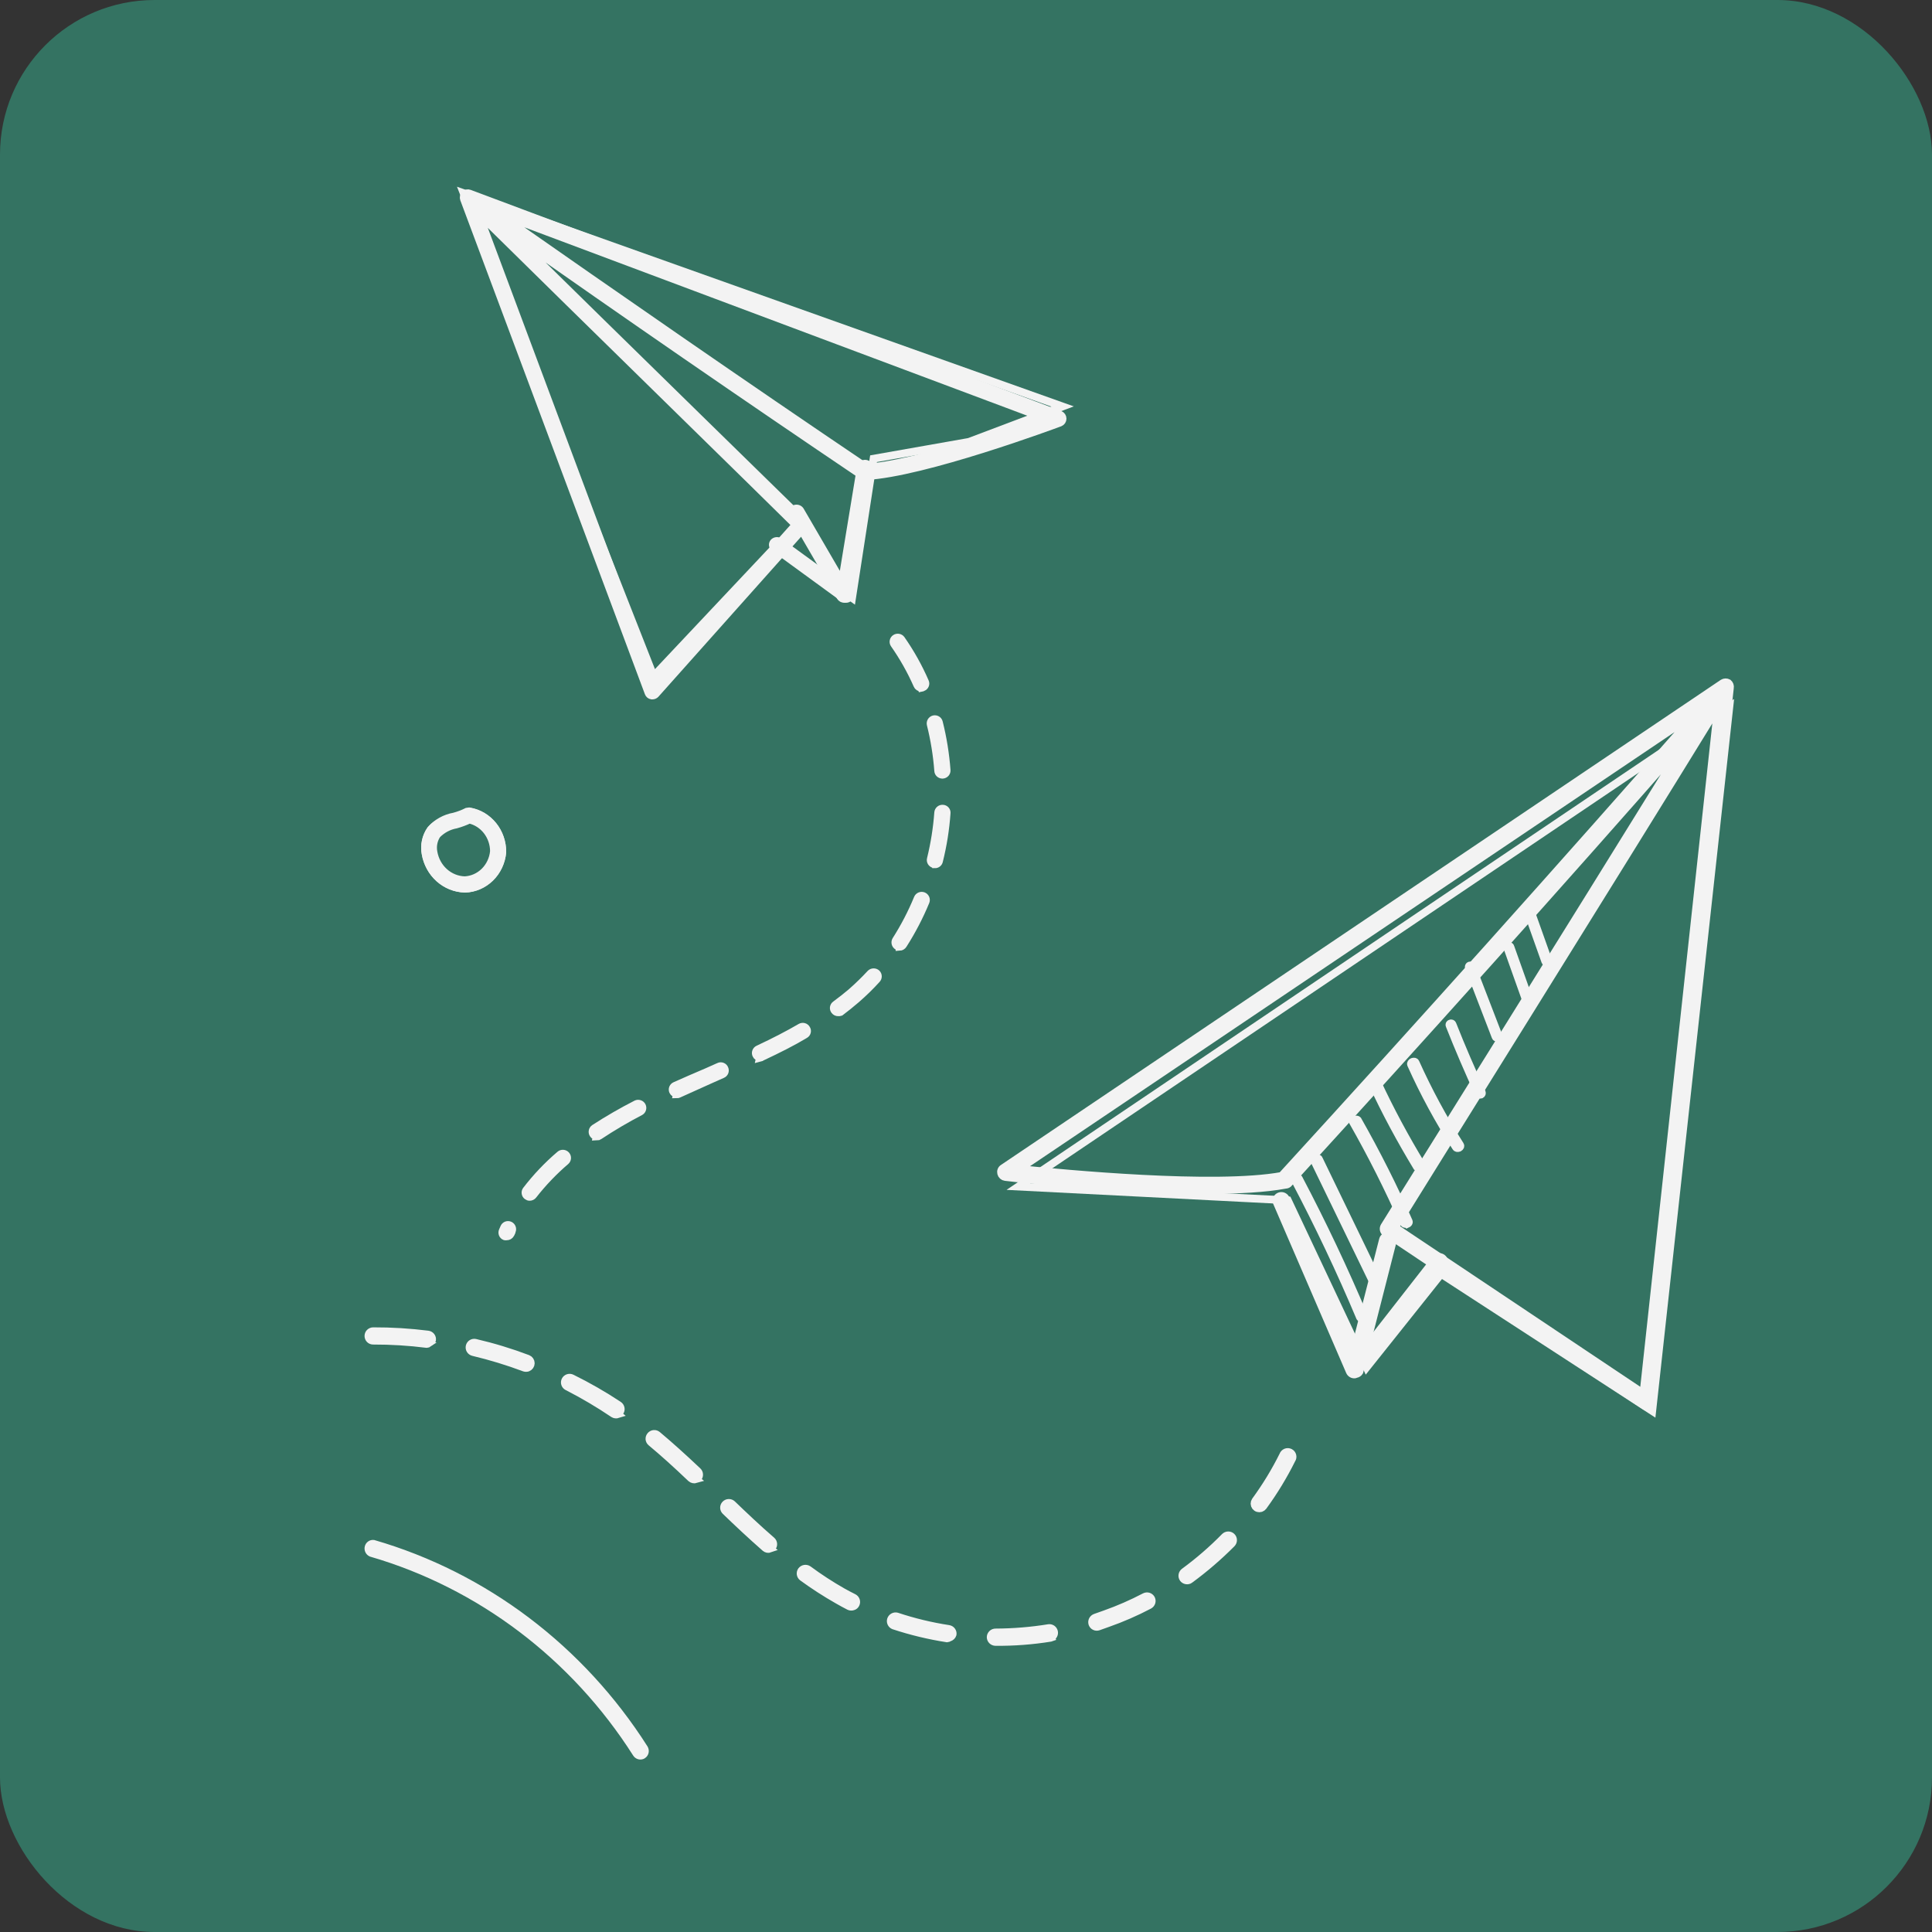 <svg width="100" height="100" viewBox="0 0 100 100" fill="none" xmlns="http://www.w3.org/2000/svg">
<rect x="0" y="0" width="100" height="100" fill="#333333" stroke="none"/>
<rect width="100" height="100" rx="8" fill="#347362"/>
<path d="M57.331 84.02L56.851 84.191C56.82 84.202 56.787 84.207 56.754 84.205C56.721 84.203 56.688 84.194 56.659 84.179C56.629 84.164 56.603 84.143 56.582 84.118C56.561 84.093 56.546 84.063 56.536 84.032C56.519 83.971 56.525 83.906 56.554 83.849C56.584 83.792 56.634 83.749 56.694 83.727L57.194 83.55C57.901 83.299 58.589 82.999 59.253 82.651C59.282 82.636 59.313 82.627 59.345 82.624C59.377 82.621 59.41 82.624 59.441 82.633C59.472 82.642 59.5 82.657 59.525 82.678C59.55 82.698 59.57 82.723 59.586 82.751C59.6 82.78 59.61 82.811 59.613 82.842C59.616 82.874 59.612 82.906 59.603 82.937C59.593 82.968 59.578 82.996 59.557 83.021C59.536 83.046 59.511 83.066 59.483 83.082C58.789 83.447 58.07 83.761 57.331 84.02ZM54.408 84.759L54.368 84.773C53.427 84.924 52.476 84.996 51.525 84.987C51.458 84.985 51.396 84.958 51.349 84.912C51.303 84.865 51.277 84.803 51.276 84.737C51.278 84.672 51.306 84.61 51.354 84.564C51.402 84.519 51.466 84.494 51.532 84.495C52.454 84.492 53.376 84.416 54.287 84.268C54.347 84.261 54.407 84.277 54.457 84.311C54.506 84.346 54.541 84.397 54.555 84.455C54.57 84.513 54.562 84.575 54.534 84.628C54.506 84.682 54.46 84.723 54.403 84.746L54.408 84.759ZM61.531 81.788C61.48 81.806 61.424 81.807 61.372 81.792C61.321 81.777 61.275 81.746 61.242 81.703C61.204 81.65 61.19 81.583 61.201 81.519C61.212 81.454 61.248 81.396 61.302 81.358C62.048 80.811 62.747 80.205 63.394 79.545C63.44 79.498 63.504 79.47 63.571 79.469C63.637 79.468 63.701 79.493 63.749 79.539C63.797 79.585 63.824 79.648 63.824 79.714C63.825 79.78 63.799 79.844 63.753 79.892C63.083 80.566 62.361 81.188 61.594 81.751L61.531 81.788ZM49.133 84.762C49.099 84.785 49.059 84.799 49.019 84.803C48.081 84.657 47.157 84.434 46.258 84.137C46.199 84.113 46.153 84.068 46.127 84.011C46.1 83.954 46.097 83.889 46.117 83.829C46.138 83.77 46.18 83.72 46.235 83.69C46.291 83.659 46.356 83.651 46.417 83.666C47.292 83.957 48.19 84.174 49.103 84.314C49.168 84.324 49.226 84.359 49.264 84.412C49.303 84.464 49.319 84.529 49.309 84.594C49.296 84.634 49.273 84.67 49.242 84.7C49.212 84.729 49.174 84.75 49.133 84.762ZM65.26 78.061C65.211 78.077 65.158 78.077 65.108 78.062C65.058 78.047 65.015 78.016 64.984 77.976C64.953 77.935 64.935 77.885 64.933 77.833C64.932 77.782 64.947 77.731 64.976 77.688C65.522 76.942 66.004 76.151 66.415 75.325C66.427 75.291 66.445 75.26 66.47 75.234C66.495 75.208 66.524 75.187 66.558 75.173C66.591 75.16 66.626 75.153 66.662 75.154C66.698 75.156 66.733 75.164 66.765 75.18C66.797 75.196 66.825 75.219 66.848 75.246C66.87 75.274 66.886 75.306 66.895 75.34C66.904 75.375 66.905 75.41 66.899 75.446C66.892 75.481 66.879 75.514 66.858 75.543C66.436 76.393 65.941 77.205 65.381 77.973C65.351 78.013 65.308 78.044 65.26 78.061ZM44.15 83.148C44.117 83.16 44.083 83.165 44.048 83.163C44.013 83.161 43.979 83.153 43.948 83.137C43.752 83.034 43.556 82.931 43.364 82.819C42.733 82.46 42.123 82.067 41.538 81.64C41.486 81.601 41.451 81.544 41.441 81.48C41.431 81.416 41.447 81.35 41.484 81.297C41.525 81.245 41.584 81.209 41.649 81.198C41.715 81.188 41.782 81.203 41.836 81.24C42.403 81.659 42.995 82.044 43.608 82.393C43.797 82.499 43.984 82.598 44.178 82.694C44.237 82.723 44.282 82.773 44.304 82.834C44.326 82.895 44.323 82.963 44.295 83.022C44.282 83.052 44.263 83.08 44.237 83.102C44.212 83.124 44.182 83.14 44.15 83.148ZM39.856 80.161C39.815 80.176 39.772 80.18 39.729 80.173C39.686 80.166 39.646 80.147 39.613 80.119C38.874 79.472 38.154 78.795 37.551 78.212C37.528 78.19 37.509 78.164 37.496 78.135C37.483 78.106 37.475 78.074 37.475 78.042C37.474 78.01 37.48 77.978 37.491 77.949C37.503 77.919 37.52 77.891 37.543 77.868C37.588 77.82 37.651 77.792 37.717 77.79C37.783 77.787 37.847 77.811 37.896 77.856C38.496 78.432 39.209 79.112 39.944 79.746C39.992 79.79 40.021 79.851 40.024 79.916C40.028 79.981 40.005 80.044 39.961 80.093C39.921 80.121 39.873 80.135 39.824 80.135L39.856 80.161ZM36.023 76.566C35.979 76.579 35.933 76.582 35.888 76.572C35.844 76.563 35.802 76.543 35.768 76.513C34.963 75.746 34.327 75.175 33.7 74.653C33.675 74.632 33.655 74.606 33.64 74.578C33.625 74.549 33.617 74.518 33.614 74.486C33.612 74.453 33.617 74.421 33.627 74.39C33.638 74.36 33.654 74.332 33.676 74.307C33.697 74.282 33.722 74.262 33.75 74.247C33.779 74.232 33.81 74.222 33.842 74.219C33.874 74.216 33.907 74.219 33.938 74.229C33.968 74.239 33.997 74.254 34.022 74.275C34.651 74.803 35.296 75.379 36.111 76.15C36.159 76.195 36.187 76.257 36.188 76.323C36.191 76.388 36.166 76.452 36.121 76.5C36.081 76.523 36.036 76.536 35.99 76.539L36.023 76.566ZM31.976 73.204C31.939 73.216 31.9 73.22 31.862 73.215C31.823 73.211 31.786 73.198 31.754 73.178C30.988 72.66 30.191 72.19 29.367 71.769C29.309 71.74 29.266 71.689 29.246 71.627C29.226 71.566 29.232 71.499 29.262 71.442C29.292 71.384 29.344 71.341 29.406 71.321C29.468 71.301 29.535 71.306 29.593 71.335C30.431 71.748 31.242 72.213 32.02 72.729C32.075 72.766 32.113 72.822 32.126 72.887C32.139 72.951 32.126 73.018 32.089 73.073C32.053 73.123 32.002 73.16 31.944 73.178L31.976 73.204ZM27.316 70.791C27.259 70.809 27.199 70.81 27.142 70.792C26.276 70.467 25.39 70.197 24.489 69.983C24.426 69.967 24.371 69.927 24.337 69.871C24.303 69.816 24.293 69.749 24.308 69.686C24.315 69.654 24.329 69.624 24.348 69.598C24.367 69.571 24.391 69.549 24.419 69.532C24.447 69.515 24.479 69.504 24.511 69.499C24.543 69.494 24.576 69.496 24.608 69.504C25.53 69.719 26.436 69.995 27.32 70.33C27.366 70.349 27.405 70.381 27.432 70.422C27.46 70.463 27.474 70.511 27.474 70.561C27.474 70.61 27.458 70.658 27.43 70.699C27.402 70.74 27.362 70.772 27.316 70.791ZM22.192 69.528C22.162 69.549 22.127 69.562 22.09 69.564C21.171 69.448 20.244 69.391 19.315 69.393C19.283 69.393 19.251 69.388 19.221 69.376C19.19 69.364 19.163 69.346 19.14 69.323C19.117 69.3 19.099 69.273 19.087 69.243C19.075 69.214 19.069 69.182 19.069 69.149C19.069 69.117 19.075 69.085 19.087 69.055C19.099 69.025 19.118 68.998 19.141 68.975C19.164 68.952 19.191 68.934 19.221 68.922C19.251 68.909 19.284 68.903 19.316 68.903C20.265 68.9 21.212 68.958 22.152 69.076C22.218 69.085 22.277 69.119 22.317 69.171C22.357 69.223 22.374 69.289 22.365 69.354C22.348 69.398 22.317 69.436 22.279 69.463C22.24 69.49 22.194 69.505 22.146 69.507L22.192 69.528Z" fill="#F3F3F3" stroke="#F3F3F3" stroke-width="0.4"/>
<path d="M33.225 90.86C33.174 90.878 33.118 90.878 33.066 90.859C33.015 90.841 32.97 90.805 32.941 90.758C29.73 85.71 24.843 82.014 19.213 80.378C19.161 80.354 19.118 80.311 19.093 80.258C19.068 80.205 19.062 80.144 19.076 80.088C19.09 80.031 19.123 79.982 19.17 79.949C19.216 79.916 19.273 79.901 19.33 79.907C25.078 81.575 30.068 85.347 33.345 90.501C33.378 90.556 33.389 90.622 33.376 90.684C33.362 90.746 33.326 90.8 33.274 90.835L33.225 90.86Z" fill="#F3F3F3" stroke="#F3F3F3" stroke-width="0.4"/>
<path d="M52.707 61.418L89.512 36.586L85.52 73.033L74.594 65.935L70.734 70.776L66.66 62.13L52.707 61.418Z" stroke="#F3F3F3" stroke-width="0.4"/>
<path d="M71.152 66.268C71.137 66.275 71.121 66.279 71.105 66.281C71.089 66.282 71.074 66.281 71.06 66.278C71.047 66.274 71.035 66.268 71.026 66.26C71.018 66.251 71.012 66.241 71.01 66.23L68.034 60.093C68.028 60.082 68.026 60.07 68.027 60.058C68.028 60.045 68.033 60.032 68.04 60.02C68.048 60.008 68.058 59.996 68.071 59.986C68.084 59.975 68.098 59.966 68.114 59.96C68.13 59.953 68.146 59.949 68.162 59.947C68.179 59.945 68.195 59.946 68.209 59.949C68.223 59.952 68.236 59.958 68.246 59.966C68.256 59.973 68.263 59.983 68.266 59.994L71.258 66.174C71.266 66.196 71.262 66.221 71.246 66.244C71.231 66.267 71.205 66.287 71.175 66.3L71.152 66.268Z" fill="#F3F3F3" stroke="#F3F3F3" stroke-width="0.4"/>
<path d="M72.812 63.343C72.78 63.354 72.746 63.357 72.718 63.35C72.69 63.343 72.669 63.327 72.662 63.305C71.88 61.529 70.988 59.758 70.022 58.063C70.024 58.042 70.035 58.02 70.054 58C70.073 57.981 70.099 57.965 70.127 57.955C70.156 57.944 70.186 57.941 70.213 57.944C70.24 57.947 70.263 57.957 70.277 57.972C71.248 59.682 72.14 61.453 72.922 63.229C72.93 63.252 72.925 63.277 72.908 63.302C72.892 63.326 72.864 63.347 72.832 63.361L72.812 63.343Z" fill="#F3F3F3" stroke="#F3F3F3" stroke-width="0.4"/>
<path d="M73.46 60.402C73.438 60.41 73.415 60.414 73.394 60.414C73.372 60.414 73.353 60.409 73.339 60.4C72.49 58.998 71.709 57.549 71.029 56.079C71.024 56.07 71.022 56.059 71.024 56.047C71.026 56.036 71.031 56.024 71.04 56.013C71.048 56.001 71.059 55.991 71.073 55.981C71.087 55.972 71.102 55.964 71.118 55.958C71.135 55.951 71.151 55.947 71.168 55.944C71.185 55.942 71.201 55.942 71.216 55.945C71.23 55.947 71.243 55.952 71.253 55.959C71.263 55.966 71.269 55.975 71.273 55.985C71.951 57.448 72.729 58.891 73.576 60.286C73.593 60.299 73.601 60.318 73.597 60.338C73.593 60.359 73.578 60.38 73.555 60.398L73.46 60.402Z" fill="#F3F3F3" stroke="#F3F3F3" stroke-width="0.4"/>
<path d="M75.501 59.417C75.472 59.428 75.442 59.43 75.416 59.424C75.39 59.418 75.37 59.404 75.36 59.385C74.472 58.004 73.695 56.569 73.031 55.089C73.023 55.066 73.028 55.041 73.043 55.017C73.058 54.993 73.084 54.972 73.115 54.959C73.13 54.953 73.147 54.948 73.163 54.947C73.18 54.945 73.196 54.946 73.21 54.949C73.225 54.953 73.238 54.958 73.248 54.966C73.258 54.974 73.265 54.984 73.269 54.996C73.931 56.468 74.703 57.896 75.579 59.273C75.593 59.294 75.595 59.319 75.585 59.344C75.574 59.37 75.552 59.393 75.522 59.41L75.501 59.417Z" fill="#F3F3F3" stroke="#F3F3F3" stroke-width="0.4"/>
<path d="M76.65 56.658C76.631 56.666 76.61 56.665 76.591 56.658C76.572 56.651 76.556 56.637 76.546 56.619C76.01 55.453 75.497 54.264 75.031 53.082C75.025 53.072 75.021 53.061 75.02 53.049C75.019 53.038 75.021 53.026 75.025 53.016C75.03 53.005 75.037 52.996 75.045 52.989C75.054 52.981 75.064 52.976 75.075 52.974C75.085 52.969 75.096 52.967 75.107 52.967C75.118 52.967 75.129 52.969 75.139 52.973C75.149 52.977 75.158 52.984 75.165 52.992C75.173 53 75.179 53.01 75.182 53.02C75.648 54.203 76.162 55.392 76.699 56.541C76.707 56.563 76.707 56.586 76.7 56.607C76.692 56.628 76.677 56.645 76.657 56.656L76.65 56.658Z" fill="#F3F3F3" stroke="#F3F3F3" stroke-width="0.4"/>
<path d="M77.515 53.706C77.505 53.711 77.495 53.713 77.484 53.714C77.473 53.714 77.462 53.712 77.452 53.708C77.442 53.704 77.433 53.698 77.426 53.691C77.419 53.683 77.413 53.675 77.41 53.665L76.028 50.076C76.023 50.067 76.021 50.057 76.021 50.046C76.021 50.036 76.023 50.026 76.028 50.016C76.032 50.006 76.038 49.997 76.046 49.99C76.054 49.983 76.064 49.977 76.074 49.974C76.094 49.968 76.116 49.969 76.135 49.976C76.154 49.984 76.17 49.998 76.179 50.015L77.562 53.603C77.566 53.613 77.568 53.623 77.568 53.633C77.568 53.644 77.566 53.654 77.562 53.664C77.557 53.674 77.551 53.682 77.543 53.69C77.535 53.697 77.525 53.703 77.515 53.706Z" fill="#F3F3F3" stroke="#F3F3F3" stroke-width="0.4"/>
<path d="M79.08 51.8C79.069 51.804 79.058 51.806 79.048 51.805C79.037 51.804 79.027 51.802 79.017 51.797C79.008 51.793 78.999 51.786 78.993 51.779C78.987 51.771 78.982 51.762 78.98 51.752L78.025 49.068C78.02 49.049 78.023 49.029 78.033 49.011C78.044 48.993 78.061 48.979 78.081 48.972C78.09 48.967 78.101 48.965 78.111 48.964C78.122 48.964 78.132 48.966 78.142 48.97C78.151 48.974 78.159 48.98 78.166 48.988C78.172 48.995 78.177 49.004 78.179 49.014L79.134 51.697C79.141 51.717 79.139 51.739 79.129 51.758C79.119 51.777 79.101 51.792 79.08 51.8Z" fill="#F3F3F3" stroke="#F3F3F3" stroke-width="0.4"/>
<path d="M80.079 49.8C80.06 49.807 80.038 49.807 80.02 49.799C80.002 49.791 79.988 49.777 79.982 49.76L79.024 47.067C79.017 47.049 79.019 47.029 79.029 47.012C79.038 46.995 79.054 46.981 79.074 46.974C79.084 46.97 79.094 46.967 79.105 46.967C79.116 46.966 79.127 46.968 79.136 46.971C79.146 46.975 79.155 46.98 79.162 46.987C79.169 46.994 79.175 47.003 79.178 47.012L80.136 49.705C80.139 49.714 80.141 49.724 80.139 49.734C80.138 49.744 80.135 49.754 80.13 49.763C80.124 49.772 80.117 49.779 80.108 49.786C80.1 49.792 80.09 49.797 80.079 49.8Z" fill="#F3F3F3" stroke="#F3F3F3" stroke-width="0.4"/>
<path d="M70.527 68.236C70.501 68.243 70.474 68.244 70.45 68.237C70.427 68.23 70.408 68.216 70.397 68.197C69.388 65.798 68.255 63.404 67.033 61.089C67.027 61.079 67.024 61.068 67.023 61.057C67.023 61.046 67.025 61.034 67.03 61.023C67.035 61.011 67.043 61.001 67.053 60.992C67.063 60.982 67.075 60.975 67.088 60.969C67.113 60.958 67.141 60.955 67.167 60.96C67.192 60.965 67.213 60.979 67.224 60.998C68.448 63.32 69.581 65.714 70.593 68.12C70.599 68.13 70.603 68.141 70.603 68.153C70.603 68.165 70.6 68.177 70.593 68.188C70.587 68.199 70.578 68.209 70.566 68.218C70.555 68.226 70.541 68.232 70.527 68.236Z" fill="#F3F3F3" stroke="#F3F3F3" stroke-width="0.4"/>
<path d="M85.348 72.8C85.313 72.813 85.274 72.817 85.237 72.811C85.199 72.806 85.163 72.792 85.132 72.77L71.731 63.812C71.703 63.795 71.68 63.772 71.661 63.746C71.642 63.719 71.629 63.689 71.622 63.657C71.615 63.626 71.614 63.593 71.62 63.561C71.626 63.529 71.638 63.499 71.655 63.472C71.763 63.303 81.406 47.845 87.4 38.146C80.579 45.928 73.61 53.679 66.683 61.27C66.641 61.304 66.588 61.323 66.534 61.323C62.429 62.095 52.456 60.976 52.032 60.92C51.982 60.914 51.934 60.892 51.896 60.857C51.858 60.823 51.831 60.778 51.819 60.728C51.806 60.678 51.808 60.626 51.827 60.578C51.845 60.529 51.879 60.489 51.923 60.462L89.179 35.355C89.22 35.33 89.267 35.317 89.315 35.316C89.362 35.315 89.41 35.327 89.452 35.35C89.488 35.38 89.515 35.419 89.531 35.463C89.547 35.508 89.55 35.555 89.541 35.601L85.509 72.567C85.504 72.61 85.489 72.651 85.465 72.686C85.44 72.722 85.407 72.751 85.368 72.77L85.348 72.8ZM72.201 63.53L85.064 72.129L88.924 36.586C83.464 45.475 73.428 61.54 72.201 63.53ZM52.739 60.508C55.108 60.744 62.877 61.492 66.34 60.864C73.552 52.981 80.786 44.906 87.849 36.861L52.739 60.508Z" fill="#F3F3F3" stroke="#F3F3F3" stroke-width="0.4"/>
<path d="M70.182 71.12L70.12 71.142C70.067 71.147 70.014 71.135 69.969 71.108C69.923 71.081 69.887 71.041 69.865 70.993L66.07 62.2C66.06 62.141 66.071 62.08 66.101 62.028C66.132 61.975 66.18 61.936 66.236 61.916C66.293 61.895 66.355 61.896 66.412 61.917C66.468 61.938 66.515 61.979 66.545 62.032L70.051 70.143L71.582 64.166C71.59 64.133 71.605 64.103 71.626 64.076C71.646 64.049 71.672 64.026 71.701 64.009C71.731 63.992 71.763 63.981 71.797 63.977C71.83 63.973 71.864 63.975 71.897 63.984C71.961 64.002 72.016 64.044 72.049 64.102C72.083 64.159 72.093 64.228 72.076 64.293L70.364 71.001C70.344 71.033 70.318 71.061 70.286 71.081C70.255 71.102 70.219 71.115 70.182 71.12Z" fill="#F3F3F3" stroke="#F3F3F3" stroke-width="0.4"/>
<path d="M70.582 70.683C70.541 70.697 70.498 70.7 70.456 70.693C70.413 70.686 70.373 70.668 70.339 70.642C70.312 70.621 70.289 70.596 70.272 70.566C70.255 70.536 70.244 70.503 70.24 70.469C70.236 70.435 70.239 70.4 70.249 70.368C70.258 70.335 70.274 70.304 70.296 70.278L74.309 65.14C74.353 65.093 74.413 65.065 74.478 65.061C74.542 65.057 74.605 65.077 74.656 65.117C74.706 65.157 74.74 65.215 74.751 65.279C74.762 65.342 74.749 65.408 74.714 65.462L70.702 70.6C70.669 70.637 70.628 70.665 70.582 70.683Z" fill="#F3F3F3" stroke="#F3F3F3" stroke-width="0.4"/>
<path d="M26.221 63.995C26.192 64.001 26.162 64.001 26.133 63.995C26.106 63.985 26.082 63.968 26.062 63.948C26.042 63.928 26.026 63.904 26.015 63.878C26.005 63.851 26 63.823 26 63.795C26 63.766 26.007 63.738 26.018 63.712L26.094 63.536C26.105 63.509 26.122 63.485 26.143 63.464C26.164 63.444 26.189 63.428 26.216 63.417C26.243 63.407 26.273 63.402 26.302 63.403C26.331 63.404 26.36 63.41 26.387 63.423C26.439 63.447 26.48 63.492 26.5 63.546C26.521 63.6 26.519 63.66 26.495 63.712C26.495 63.769 26.444 63.826 26.425 63.882C26.404 63.917 26.375 63.947 26.339 63.967C26.303 63.986 26.263 63.996 26.221 63.995ZM27.416 61.95C27.37 61.951 27.325 61.935 27.289 61.906C27.265 61.889 27.245 61.868 27.229 61.843C27.214 61.818 27.204 61.79 27.2 61.761C27.195 61.733 27.197 61.703 27.205 61.675C27.213 61.647 27.226 61.621 27.245 61.598C27.759 60.929 28.342 60.315 28.986 59.767C29.031 59.728 29.089 59.709 29.148 59.713C29.207 59.717 29.262 59.744 29.301 59.788C29.339 59.833 29.359 59.89 29.355 59.949C29.351 60.007 29.323 60.062 29.278 60.1C28.659 60.63 28.095 61.22 27.594 61.862C27.573 61.89 27.545 61.913 27.513 61.928C27.481 61.944 27.445 61.951 27.41 61.95H27.416ZM30.886 58.804C30.851 58.805 30.816 58.796 30.785 58.78C30.753 58.763 30.727 58.739 30.708 58.709C30.691 58.685 30.68 58.658 30.673 58.63C30.667 58.601 30.666 58.572 30.672 58.543C30.677 58.514 30.688 58.487 30.704 58.463C30.72 58.438 30.741 58.417 30.765 58.401C31.47 57.944 32.197 57.524 32.945 57.142C32.997 57.121 33.055 57.12 33.107 57.139C33.16 57.157 33.203 57.195 33.229 57.244C33.254 57.294 33.26 57.35 33.245 57.404C33.231 57.457 33.196 57.503 33.149 57.532C32.415 57.914 31.702 58.334 31.013 58.791C30.975 58.819 30.928 58.835 30.88 58.835L30.886 58.804ZM35.036 56.614C34.993 56.613 34.951 56.6 34.915 56.576C34.879 56.553 34.851 56.52 34.833 56.481C34.821 56.455 34.815 56.427 34.815 56.399C34.814 56.371 34.819 56.342 34.83 56.316C34.841 56.29 34.857 56.266 34.877 56.245C34.897 56.225 34.921 56.209 34.947 56.198C35.487 55.953 36.04 55.72 36.58 55.487L37.216 55.204C37.242 55.191 37.27 55.185 37.299 55.184C37.328 55.183 37.357 55.188 37.384 55.199C37.411 55.209 37.435 55.225 37.456 55.246C37.476 55.266 37.492 55.29 37.502 55.317C37.514 55.343 37.521 55.372 37.522 55.401C37.523 55.43 37.518 55.459 37.508 55.486C37.497 55.513 37.481 55.538 37.46 55.559C37.44 55.579 37.415 55.596 37.388 55.607L36.752 55.89L35.119 56.626C35.091 56.639 35.06 56.645 35.03 56.645L35.036 56.614ZM39.339 54.725C39.297 54.726 39.256 54.715 39.221 54.692C39.186 54.67 39.158 54.638 39.142 54.6C39.129 54.574 39.121 54.546 39.119 54.518C39.117 54.489 39.121 54.461 39.131 54.434C39.14 54.407 39.155 54.382 39.174 54.361C39.194 54.34 39.217 54.322 39.243 54.31C40.076 53.92 40.794 53.549 41.442 53.171C41.467 53.157 41.495 53.147 41.523 53.144C41.552 53.14 41.581 53.142 41.609 53.15C41.637 53.157 41.663 53.17 41.685 53.188C41.708 53.206 41.727 53.228 41.741 53.253C41.757 53.277 41.767 53.304 41.772 53.332C41.777 53.361 41.775 53.39 41.768 53.417C41.761 53.445 41.748 53.471 41.73 53.494C41.712 53.516 41.69 53.535 41.665 53.549C41.029 53.933 40.279 54.31 39.434 54.707C39.404 54.731 39.37 54.748 39.332 54.757L39.339 54.725ZM43.38 52.397C43.346 52.397 43.312 52.389 43.281 52.374C43.25 52.358 43.223 52.336 43.203 52.309C43.184 52.286 43.171 52.26 43.163 52.232C43.155 52.203 43.153 52.174 43.157 52.145C43.162 52.116 43.172 52.089 43.187 52.064C43.203 52.039 43.223 52.017 43.247 52.001C43.527 51.795 43.794 51.585 44.048 51.371C44.404 51.06 44.743 50.73 45.065 50.383C45.107 50.344 45.163 50.323 45.22 50.323C45.278 50.323 45.334 50.344 45.376 50.383C45.417 50.424 45.44 50.48 45.44 50.537C45.44 50.595 45.417 50.65 45.376 50.692C45.047 51.054 44.697 51.396 44.327 51.717C44.06 51.944 43.787 52.17 43.501 52.384C43.462 52.397 43.421 52.402 43.38 52.397ZM46.558 48.999C46.518 48.998 46.478 48.987 46.444 48.967C46.395 48.935 46.361 48.886 46.348 48.83C46.335 48.774 46.344 48.715 46.374 48.665C46.812 47.978 47.189 47.253 47.499 46.5C47.52 46.446 47.563 46.403 47.617 46.38C47.672 46.357 47.733 46.356 47.788 46.377C47.843 46.399 47.886 46.442 47.91 46.495C47.933 46.549 47.934 46.61 47.912 46.664C47.591 47.441 47.202 48.188 46.749 48.898C46.729 48.931 46.701 48.959 46.668 48.978C46.635 48.998 46.597 49.009 46.558 49.011V48.999ZM48.382 44.725H48.337C48.309 44.719 48.283 44.707 48.259 44.69C48.236 44.673 48.216 44.651 48.202 44.627C48.187 44.602 48.177 44.575 48.173 44.546C48.169 44.518 48.171 44.489 48.179 44.461C48.373 43.672 48.5 42.868 48.56 42.057C48.565 42 48.592 41.947 48.636 41.909C48.68 41.871 48.737 41.852 48.795 41.856C48.824 41.856 48.853 41.863 48.88 41.876C48.906 41.888 48.93 41.906 48.949 41.928C48.968 41.95 48.982 41.975 48.991 42.003C48.999 42.031 49.002 42.06 48.998 42.089C48.94 42.925 48.808 43.755 48.604 44.568C48.594 44.617 48.567 44.661 48.527 44.692C48.488 44.723 48.439 44.739 48.388 44.738L48.382 44.725ZM48.776 40.1C48.721 40.1 48.668 40.079 48.628 40.042C48.587 40.004 48.563 39.953 48.56 39.899C48.499 39.088 48.369 38.284 48.172 37.495C48.159 37.439 48.168 37.38 48.197 37.33C48.227 37.281 48.275 37.245 48.331 37.23C48.359 37.223 48.388 37.221 48.417 37.225C48.446 37.229 48.473 37.238 48.498 37.253C48.523 37.267 48.545 37.287 48.562 37.31C48.579 37.333 48.591 37.36 48.598 37.388C48.802 38.201 48.936 39.031 48.998 39.867C49.002 39.925 48.983 39.981 48.945 40.025C48.907 40.068 48.853 40.095 48.795 40.1H48.776ZM47.677 35.594C47.634 35.593 47.593 35.581 47.558 35.557C47.523 35.534 47.496 35.501 47.48 35.462C47.152 34.718 46.752 34.008 46.285 33.341C46.268 33.318 46.256 33.291 46.25 33.263C46.244 33.235 46.243 33.206 46.249 33.178C46.254 33.15 46.265 33.123 46.281 33.099C46.297 33.075 46.318 33.055 46.342 33.039C46.389 33.007 46.448 32.994 46.505 33.003C46.562 33.012 46.613 33.043 46.647 33.089C47.131 33.781 47.544 34.519 47.88 35.292C47.892 35.318 47.899 35.346 47.9 35.374C47.901 35.403 47.896 35.432 47.885 35.458C47.874 35.485 47.858 35.509 47.838 35.529C47.817 35.549 47.793 35.565 47.766 35.575C47.741 35.592 47.712 35.602 47.683 35.607L47.677 35.594Z" fill="#F3F3F3" stroke="#F3F3F3" stroke-width="0.4"/>
<path d="M24.312 42C23.634 42.373 22.753 42.358 22.279 42.97C22.16 43.144 22.077 43.34 22.034 43.548C21.991 43.756 21.989 43.971 22.028 44.179C22.113 44.679 22.361 45.134 22.732 45.466C23.102 45.798 23.572 45.986 24.061 46C24.551 45.979 25.016 45.775 25.372 45.426C25.729 45.078 25.951 44.607 26 44.102C26.005 43.601 25.838 43.114 25.529 42.729C25.22 42.343 24.788 42.085 24.312 42Z" stroke="#F3F3F3" stroke-width="0.4"/>
<path d="M24.036 45.994C23.555 45.978 23.094 45.791 22.729 45.464C22.364 45.136 22.117 44.689 22.029 44.195C21.988 43.978 21.99 43.754 22.036 43.538C22.082 43.321 22.17 43.117 22.294 42.938C22.615 42.582 23.038 42.346 23.499 42.265C23.734 42.203 23.962 42.117 24.18 42.007C24.22 41.998 24.261 41.998 24.301 42.007C24.777 42.091 25.21 42.348 25.521 42.734C25.833 43.12 26.002 43.609 26 44.114C25.956 44.62 25.735 45.092 25.38 45.44C25.024 45.787 24.559 45.987 24.072 46L24.036 45.994ZM24.295 42.422C24.071 42.528 23.839 42.615 23.602 42.68C23.232 42.746 22.889 42.928 22.62 43.202C22.531 43.333 22.47 43.481 22.439 43.638C22.407 43.795 22.408 43.957 22.439 44.114C22.508 44.511 22.706 44.873 23 45.136C23.294 45.399 23.666 45.549 24.054 45.56C24.436 45.542 24.8 45.381 25.078 45.106C25.355 44.831 25.529 44.461 25.566 44.063C25.565 43.679 25.438 43.308 25.207 43.009C24.976 42.711 24.654 42.504 24.295 42.422Z" fill="#F3F3F3" stroke="#F3F3F3" stroke-width="0.4"/>
<path d="M45.215 23.742L44.104 30.946L40.239 28.194L33.83 35L24 10L55 21.04L50.158 22.87L45.215 23.742Z" stroke="#F3F3F3" stroke-width="0.4"/>
<path d="M33.768 36H33.731C33.695 35.995 33.661 35.979 33.632 35.956C33.604 35.933 33.582 35.902 33.569 35.867L24.013 10.299C23.999 10.259 23.996 10.216 24.005 10.175C24.014 10.134 24.034 10.096 24.063 10.066C24.092 10.035 24.129 10.014 24.17 10.005C24.211 9.996 24.253 9.999 24.293 10.015L54.863 21.464C54.904 21.481 54.938 21.509 54.963 21.546C54.987 21.582 55 21.625 55 21.669C55 21.714 54.987 21.757 54.963 21.793C54.938 21.83 54.904 21.858 54.863 21.875C54.577 21.982 47.817 24.494 44.803 24.645C44.761 24.661 44.715 24.661 44.673 24.645C38.565 20.524 32.42 16.289 26.362 12.022C32.327 17.892 41.535 26.886 41.635 26.987C41.674 27.027 41.696 27.082 41.696 27.139C41.696 27.195 41.674 27.25 41.635 27.29L33.93 35.931C33.909 35.953 33.884 35.97 33.856 35.982C33.828 35.994 33.798 36 33.768 36ZM24.746 11.019L33.843 35.369L41.187 27.164C39.858 25.838 30.177 16.377 24.746 11.019ZM25.722 11.019C32.041 15.437 38.472 19.899 44.853 24.204C47.339 24.046 52.459 22.272 54.173 21.679L25.722 11.019Z" fill="#F3F3F3" stroke="#F3F3F3" stroke-width="0.4"/>
<path d="M43.7 31C43.66 30.999 43.62 30.989 43.584 30.97C43.549 30.95 43.52 30.923 43.499 30.89L41.022 26.623C40.997 26.575 40.993 26.519 41.011 26.467C41.029 26.416 41.066 26.373 41.117 26.346C41.167 26.32 41.226 26.313 41.282 26.326C41.337 26.339 41.386 26.371 41.417 26.416L43.577 30.128L44.556 24.179C44.56 24.152 44.57 24.126 44.585 24.102C44.6 24.078 44.62 24.057 44.643 24.041C44.667 24.024 44.694 24.013 44.722 24.006C44.751 23.999 44.78 23.998 44.809 24.003C44.868 24.012 44.922 24.042 44.957 24.088C44.992 24.134 45.007 24.191 44.997 24.246L43.921 30.811C43.914 30.854 43.893 30.894 43.86 30.925C43.827 30.956 43.785 30.976 43.739 30.982L43.7 31Z" fill="#F3F3F3" stroke="#F3F3F3" stroke-width="0.4"/>
<path d="M43.783 31C43.737 31.001 43.691 30.987 43.655 30.96L40.082 28.356C40.037 28.323 40.008 28.275 40.002 28.222C39.995 28.169 40.01 28.116 40.045 28.075C40.081 28.034 40.132 28.008 40.188 28.002C40.244 27.995 40.3 28.009 40.345 28.04L43.918 30.644C43.963 30.677 43.992 30.725 43.998 30.778C44.005 30.83 43.99 30.883 43.955 30.925C43.935 30.95 43.908 30.969 43.879 30.982C43.849 30.995 43.816 31.001 43.783 31Z" fill="#F3F3F3" stroke="#F3F3F3" stroke-width="0.4"/>
</svg>
